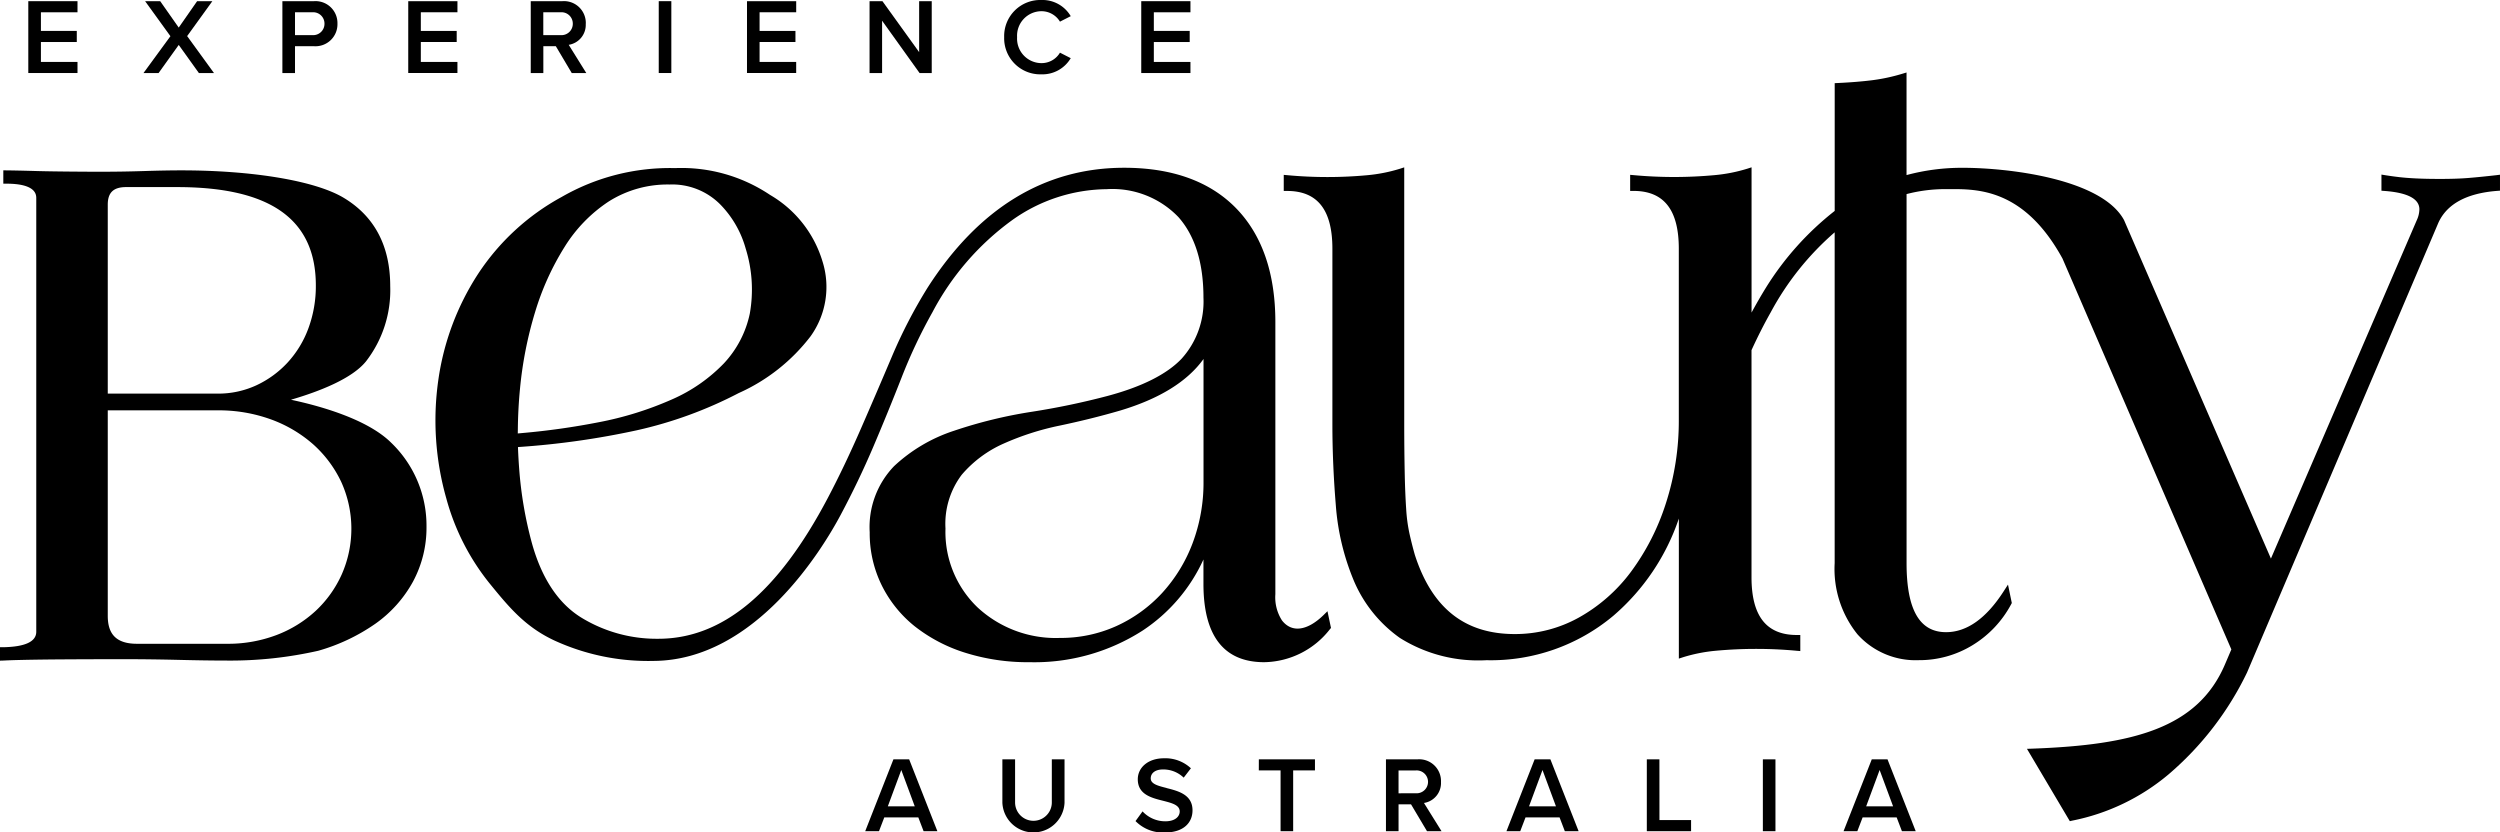 <svg xmlns="http://www.w3.org/2000/svg" xmlns:xlink="http://www.w3.org/1999/xlink" width="213.43" height="71.07" viewBox="0 0 213.43 71.07"><defs><clipPath id="clip-path"><rect id="Rectangle_125" data-name="Rectangle 125" width="213.43" height="71.07" fill="none"></rect></clipPath></defs><g id="Group_109" data-name="Group 109" transform="translate(0 0)"><g id="Group_109-2" data-name="Group 109" transform="translate(0 0)" clip-path="url(#clip-path)"><path id="Path_63" data-name="Path 63" d="M213.114,16.963q-1.408.16-2.4.239c-.651.053-1.454.08-2.386.08-.8,0-1.464-.014-2.022-.041-.575-.026-1.084-.066-1.516-.117s-.822-.107-1.151-.159l-.33-.053v1.377l.261.019c1.976.147,2.978.675,2.978,1.57a2.334,2.334,0,0,1-.227.938L193.873,49.694l-12.541-28.9c-1.918-3.53-9.86-4.462-13.792-4.462a18.19,18.19,0,0,0-4.775.622V8.195l-.368.111a15.6,15.6,0,0,1-2.569.55c-.851.106-1.836.187-2.926.238l-.27.013V20.014a25.251,25.251,0,0,0-5.866,6.544c-.433.7-.84,1.411-1.232,2.133v-12.4l-.373.121a13.563,13.563,0,0,1-2.8.548,37.609,37.609,0,0,1-6.882,0l-.309-.027v1.373h.283c2.6,0,3.87,1.614,3.87,4.934V37.824a22.882,22.882,0,0,1-1.108,7.168,20.015,20.015,0,0,1-2.991,5.85,14.121,14.121,0,0,1-4.439,3.89,11.2,11.2,0,0,1-5.467,1.406c-4.275,0-7.067-2.217-8.532-6.769-.167-.591-.319-1.192-.453-1.789a13.9,13.9,0,0,1-.285-2.123c-.055-.822-.1-1.842-.124-3.033s-.042-2.585-.042-4.28V16.294l-.373.121a13.5,13.5,0,0,1-2.764.548,37.071,37.071,0,0,1-6.839,0l-.31-.027v1.373h.283c2.6,0,3.87,1.614,3.87,4.934V38.224c0,2.253.1,4.579.292,6.911a20.606,20.606,0,0,0,1.558,6.494,11.462,11.462,0,0,0,3.914,4.841,12.587,12.587,0,0,0,7.4,1.9,16.266,16.266,0,0,0,10.82-3.793,18.889,18.889,0,0,0,5.594-8.3V58.233l.373-.121a13.545,13.545,0,0,1,2.764-.548,37.717,37.717,0,0,1,6.924,0l.307.026V56.218H153.4c-2.6,0-3.87-1.614-3.87-4.934V31.9c.511-1.115,1.057-2.2,1.642-3.234a24.187,24.187,0,0,1,5.457-6.825V50.082a8.9,8.9,0,0,0,1.937,6.066,6.663,6.663,0,0,0,5.241,2.219,8.7,8.7,0,0,0,4.6-1.284,9.092,9.092,0,0,0,3.3-3.51l.045-.085-.326-1.572-.378.585c-1.488,2.307-3.14,3.476-4.91,3.476-2.269,0-3.371-1.928-3.371-5.9v-31.5a13.062,13.062,0,0,1,3.28-.424l.369,0c2.4-.011,6.39-.048,9.662,5.924l14.418,33.373-.537,1.257c-2.324,5.474-7.858,6.9-16.446,7.213l-.467.017,3.659,6.175.2-.045a18.281,18.281,0,0,0,8.227-3.949,26.6,26.6,0,0,0,6.7-8.693l16.337-38.4c.726-1.6,2.408-2.517,5-2.721l.26-.02v-1.36ZM24.851,36.13c2.448-.717,5.2-1.8,6.39-3.266a9.909,9.909,0,0,0,2.073-6.423c0-3.429-1.337-5.967-3.974-7.548-2.41-1.445-7.721-2.342-13.859-2.342-.889,0-1.945.019-3.23.06-1.215.039-2.462.058-3.706.058-1.124,0-3.936-.018-5.343-.058q-2.049-.059-2.919-.06v1.136H.531c2.565,0,2.565.949,2.565,1.261V55.942c0,.841-.948,1.285-2.818,1.32l-.278,0v1.147L.3,58.4c.7-.038,1.924-.067,3.641-.088,1.732-.019,4.915-.029,6.524-.029,1.561,0,3.173.02,4.792.059,1.565.039,2.954.059,4.126.059a34.008,34.008,0,0,0,7.787-.837,16.261,16.261,0,0,0,4.885-2.314,10.667,10.667,0,0,0,3.209-3.6,9.706,9.706,0,0,0,1.147-4.669,9.811,9.811,0,0,0-3.021-7.183c-2.067-2.05-6.238-3.174-8.537-3.661M9.2,19.479c0-1.035.486-1.5,1.575-1.5h4.335c7.976,0,11.854,2.747,11.854,8.4a10.4,10.4,0,0,1-.634,3.654,8.764,8.764,0,0,1-1.772,2.919A8.527,8.527,0,0,1,21.89,34.9a7.75,7.75,0,0,1-3.313.711H9.2ZM29.184,51.025a9.669,9.669,0,0,1-2.228,3.128,10.314,10.314,0,0,1-3.345,2.067,11.665,11.665,0,0,1-4.229.748H11.7c-1.708,0-2.5-.757-2.5-2.382V37.039h9.377a13.05,13.05,0,0,1,4.573.779,11.248,11.248,0,0,1,3.593,2.128,10.076,10.076,0,0,1,2.382,3.188,9.658,9.658,0,0,1,.059,7.89m83.781,3.521c-1.35,1.3-2.673,1.519-3.519.43a3.65,3.65,0,0,1-.566-2.24V29.5c0-4.165-1.13-7.436-3.358-9.721s-5.448-3.45-9.552-3.45c-6.774,0-12.417,3.439-16.774,10.227a42.607,42.607,0,0,0-3.051,5.886q-1.289,3.045-2.616,6.087c-.973,2.228-1.907,4.188-2.858,5.991-4.262,8.088-9,12.02-14.474,12.02a12.312,12.312,0,0,1-6.569-1.807c-1.963-1.209-3.381-3.347-4.217-6.352a33.462,33.462,0,0,1-1.089-6.372q-.067-.881-.1-1.766l0-.069.107-.008a69.185,69.185,0,0,0,10.035-1.424,35.526,35.526,0,0,0,8.7-3.177A15.892,15.892,0,0,0,69.2,30.718a7.228,7.228,0,0,0,1.016-6.4,9.838,9.838,0,0,0-4.476-5.671,13.579,13.579,0,0,0-8.1-2.289h-.016a18.5,18.5,0,0,0-9.672,2.463,19.942,19.942,0,0,0-7.139,6.572,22.328,22.328,0,0,0-3.4,9.109A24.38,24.38,0,0,0,38.1,44.549a19.808,19.808,0,0,0,3.714,7.285c1.611,1.973,3,3.678,5.512,4.852a19.218,19.218,0,0,0,8.5,1.744c8.659-.062,14.39-9.553,15.94-12.461,1.027-1.927,1.967-3.888,2.793-5.829.814-1.911,1.625-3.894,2.411-5.9A44.1,44.1,0,0,1,79.6,28.67a22.858,22.858,0,0,1,6.769-7.839,14.113,14.113,0,0,1,8.1-2.673,7.808,7.808,0,0,1,6.14,2.388c1.415,1.6,2.133,3.911,2.133,6.873a7.276,7.276,0,0,1-1.877,5.223c-1.26,1.318-3.381,2.383-6.305,3.166a63.545,63.545,0,0,1-6.492,1.356,39.624,39.624,0,0,0-6.612,1.615,13.715,13.715,0,0,0-5.131,3.029,7.5,7.5,0,0,0-2.077,5.64,10.055,10.055,0,0,0,1.025,4.524,10.385,10.385,0,0,0,2.815,3.5,13.448,13.448,0,0,0,4.286,2.252,17.82,17.82,0,0,0,5.532.816,17.094,17.094,0,0,0,9.63-2.692,14.449,14.449,0,0,0,5.205-6.078v2.087c0,4.434,1.744,6.683,5.184,6.683a7.245,7.245,0,0,0,5.619-2.824l.085-.1-.3-1.429ZM44.209,38.685c.011-1.157.072-2.335.185-3.5a33.182,33.182,0,0,1,1.288-6.535A22.936,22.936,0,0,1,48.2,23.087,12.564,12.564,0,0,1,51.98,19.2a9.4,9.4,0,0,1,5.172-1.441h.006a5.784,5.784,0,0,1,4.331,1.7,8.718,8.718,0,0,1,2.171,3.767,11.73,11.73,0,0,1,.351,5.558A8.873,8.873,0,0,1,61.8,33.029,13.832,13.832,0,0,1,57.379,36.1a28.684,28.684,0,0,1-6.3,1.961,62.131,62.131,0,0,1-6.47.914l-.406.037Zm58.538,4.437a14.64,14.64,0,0,1-.938,5.273,13.167,13.167,0,0,1-2.6,4.24,12.136,12.136,0,0,1-3.9,2.819,11.537,11.537,0,0,1-4.822,1.015,9.825,9.825,0,0,1-7.029-2.605,8.91,8.91,0,0,1-2.74-6.735,6.943,6.943,0,0,1,1.39-4.595,10.039,10.039,0,0,1,3.556-2.649,23.232,23.232,0,0,1,4.8-1.543c1.76-.37,3.5-.8,5.174-1.288,3.342-1,5.727-2.474,7.109-4.4Z" transform="translate(0 -2.007)"></path><path id="Path_64" data-name="Path 64" d="M34.618.134H31.923V6.268H33V3.978h1.619a1.877,1.877,0,0,0,2.005-1.922A1.872,1.872,0,0,0,34.618.134m-.147,2.9H33V1.082H34.47a.966.966,0,0,1,1.047.974.967.967,0,0,1-1.047.975" transform="translate(-7.815 -0.033)"></path><path id="Path_65" data-name="Path 65" d="M22.1.134H20.8L19.229,2.387,17.647.134H16.36l2.161,2.989-2.3,3.145H17.51l1.72-2.4,1.72,2.4h1.288l-2.29-3.154Z" transform="translate(-3.971 -0.033)"></path><path id="Path_66" data-name="Path 66" d="M3.2,6.267H7.4V5.32H4.277v-1.7H7.339V2.672H4.277V1.082H7.4V.134H3.2Z" transform="translate(-0.784 -0.033)"></path><path id="Path_67" data-name="Path 67" d="M64.7,2.056A1.863,1.863,0,0,0,62.693.134H60V6.268h1.075V3.978h1.067L63.5,6.268h1.241l-1.5-2.409a1.721,1.721,0,0,0,1.453-1.8m-3.623.975V1.082h1.471a.967.967,0,0,1,1.048.974.967.967,0,0,1-1.048.975Z" transform="translate(-14.689 -0.033)"></path><path id="Path_68" data-name="Path 68" d="M116.692.957a1.841,1.841,0,0,1,1.59.892l.92-.469A2.8,2.8,0,0,0,116.692,0a3.083,3.083,0,0,0-3.173,3.173,3.083,3.083,0,0,0,3.173,3.173,2.807,2.807,0,0,0,2.51-1.38l-.92-.47a1.819,1.819,0,0,1-1.59.893,2.092,2.092,0,0,1-2.069-2.216A2.092,2.092,0,0,1,116.692.957" transform="translate(-27.791 0)"></path><path id="Path_69" data-name="Path 69" d="M133.215,5.321h-3.126v-1.7h3.062V2.672h-3.062V1.082h3.126V.134h-4.2V6.268h4.2Z" transform="translate(-31.584 -0.033)"></path><path id="Path_70" data-name="Path 70" d="M46.15,6.267h4.2V5.32H47.225v-1.7h3.062V2.672H47.225V1.082h3.126V.134h-4.2Z" transform="translate(-11.298 -0.033)"></path><path id="Path_71" data-name="Path 71" d="M99.37,1.8l3.2,4.469h1.038V.134h-1.075v4.35L99.4.134h-1.1V6.268H99.37Z" transform="translate(-24.064 -0.033)"></path><path id="Path_72" data-name="Path 72" d="M84.445,6.267h4.2V5.32H85.52v-1.7h3.062V2.672H85.52V1.082h3.126V.134h-4.2Z" transform="translate(-20.673 -0.033)"></path><rect id="Rectangle_123" data-name="Rectangle 123" width="1.075" height="6.134" transform="translate(56.238 0.1)"></rect><path id="Path_73" data-name="Path 73" d="M187.244,85.842h-1.075v6.134h3.779v-.947h-2.7Z" transform="translate(-45.577 -21.016)"></path><rect id="Rectangle_124" data-name="Rectangle 124" width="1.075" height="6.134" transform="translate(150.499 64.827)"></rect><path id="Path_74" data-name="Path 74" d="M172.706,85.841,170.3,91.975h1.177l.451-1.177h2.906l.45,1.177h1.177l-2.409-6.134Zm-.478,4.01,1.149-3.1,1.149,3.1Z" transform="translate(-41.691 -21.015)"></path><path id="Path_75" data-name="Path 75" d="M212.162,85.841h-1.343l-2.409,6.134h1.177l.451-1.177h2.906l.45,1.177h1.177Zm-1.821,4.01,1.149-3.1,1.149,3.1Z" transform="translate(-51.022 -21.015)"></path><path id="Path_76" data-name="Path 76" d="M161.379,87.764a1.863,1.863,0,0,0-2.005-1.922H156.68v6.134h1.075v-2.29h1.067l1.361,2.29h1.241l-1.5-2.409a1.721,1.721,0,0,0,1.453-1.8m-3.623.975V86.79h1.471a.977.977,0,1,1,0,1.949Z" transform="translate(-38.358 -21.016)"></path><path id="Path_77" data-name="Path 77" d="M100.22,85.841l-2.409,6.134h1.177l.451-1.177h2.906l.45,1.177h1.177l-2.409-6.134Zm-.478,4.01,1.149-3.1,1.149,3.1Z" transform="translate(-23.946 -21.015)"></path><path id="Path_78" data-name="Path 78" d="M142.306,86.789h1.858v5.186h1.075V86.789H147.1v-.948h-4.791Z" transform="translate(-34.839 -21.016)"></path><path id="Path_79" data-name="Path 79" d="M117.537,89.521a1.568,1.568,0,1,1-3.136,0V85.842h-1.085v3.716a2.656,2.656,0,0,0,5.306-.01V85.842h-1.085Z" transform="translate(-27.741 -21.016)"></path><path id="Path_80" data-name="Path 80" d="M131.019,88.258c-.727-.184-1.352-.34-1.352-.819,0-.459.4-.763,1.039-.763a2.494,2.494,0,0,1,1.775.7l.616-.8a3.193,3.193,0,0,0-2.3-.854c-1.343,0-2.235.781-2.235,1.793,0,1.3,1.177,1.59,2.179,1.839.745.193,1.4.359,1.4.91,0,.4-.35.838-1.232.838a2.647,2.647,0,0,1-1.94-.846l-.6.827a3.282,3.282,0,0,0,2.492.975c1.655,0,2.373-.874,2.373-1.894,0-1.334-1.205-1.646-2.216-1.9" transform="translate(-31.427 -20.986)"></path></g></g></svg>